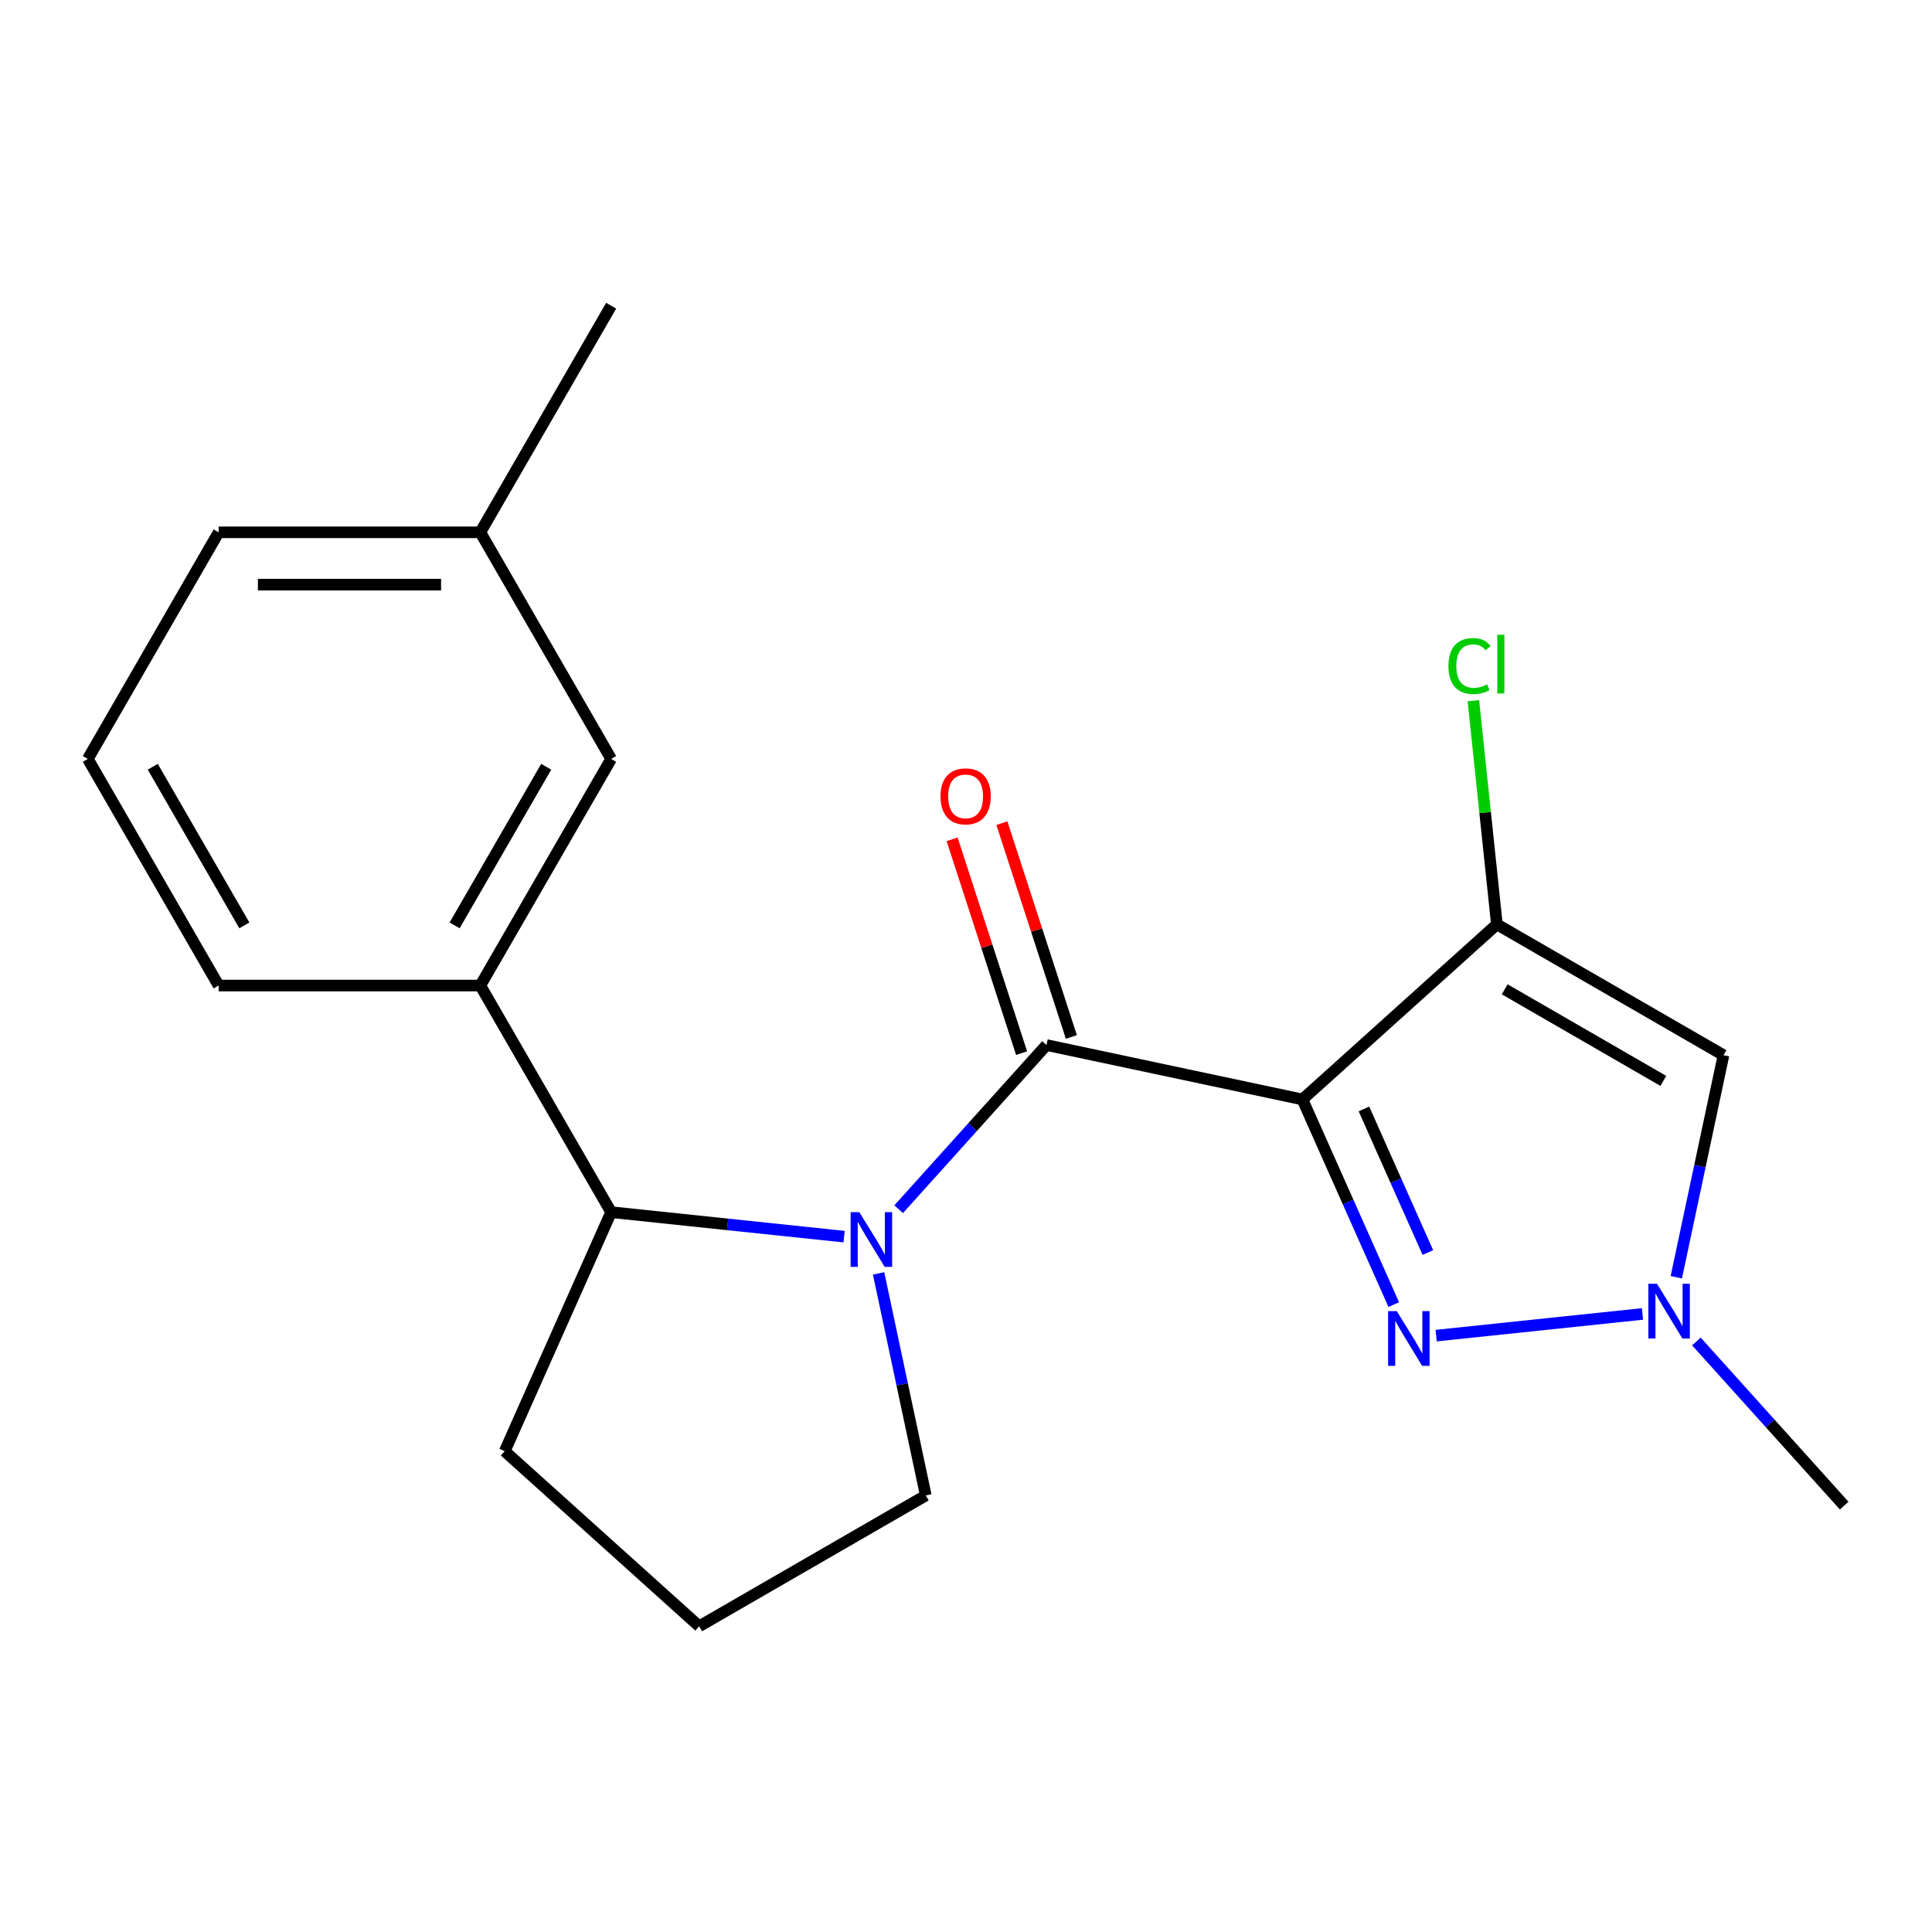 <?xml version='1.0' encoding='iso-8859-1'?>
<svg version='1.1' baseProfile='full'
              xmlns='http://www.w3.org/2000/svg'
                      xmlns:rdkit='http://www.rdkit.org/xml'
                      xmlns:xlink='http://www.w3.org/1999/xlink'
                  xml:space='preserve'
width='1000px' height='1000px' viewBox='0 0 1000 1000'>
<!-- END OF HEADER -->
<rect style='opacity:1.0;fill:#FFFFFF;stroke:none' width='1000' height='1000' x='0' y='0'> </rect>
<path class='bond-0' d='M 674.134,569.075 L 541.655,540.916' style='fill:none;fill-rule:evenodd;stroke:#000000;stroke-width:6px;stroke-linecap:butt;stroke-linejoin:miter;stroke-opacity:1' />
<path class='bond-2' d='M 674.134,569.075 L 774.785,478.449' style='fill:none;fill-rule:evenodd;stroke:#000000;stroke-width:6px;stroke-linecap:butt;stroke-linejoin:miter;stroke-opacity:1' />
<path class='bond-3' d='M 674.134,569.075 L 697.772,622.167' style='fill:none;fill-rule:evenodd;stroke:#000000;stroke-width:6px;stroke-linecap:butt;stroke-linejoin:miter;stroke-opacity:1' />
<path class='bond-3' d='M 697.772,622.167 L 721.41,675.258' style='fill:none;fill-rule:evenodd;stroke:#0000FF;stroke-width:6px;stroke-linecap:butt;stroke-linejoin:miter;stroke-opacity:1' />
<path class='bond-3' d='M 705.972,573.985 L 722.518,611.149' style='fill:none;fill-rule:evenodd;stroke:#000000;stroke-width:6px;stroke-linecap:butt;stroke-linejoin:miter;stroke-opacity:1' />
<path class='bond-3' d='M 722.518,611.149 L 739.065,648.313' style='fill:none;fill-rule:evenodd;stroke:#0000FF;stroke-width:6px;stroke-linecap:butt;stroke-linejoin:miter;stroke-opacity:1' />
<path class='bond-1' d='M 541.655,540.916 L 503.405,583.397' style='fill:none;fill-rule:evenodd;stroke:#000000;stroke-width:6px;stroke-linecap:butt;stroke-linejoin:miter;stroke-opacity:1' />
<path class='bond-1' d='M 503.405,583.397 L 465.155,625.878' style='fill:none;fill-rule:evenodd;stroke:#0000FF;stroke-width:6px;stroke-linecap:butt;stroke-linejoin:miter;stroke-opacity:1' />
<path class='bond-8' d='M 554.536,536.73 L 536.558,481.398' style='fill:none;fill-rule:evenodd;stroke:#000000;stroke-width:6px;stroke-linecap:butt;stroke-linejoin:miter;stroke-opacity:1' />
<path class='bond-8' d='M 536.558,481.398 L 518.579,426.066' style='fill:none;fill-rule:evenodd;stroke:#FF0000;stroke-width:6px;stroke-linecap:butt;stroke-linejoin:miter;stroke-opacity:1' />
<path class='bond-8' d='M 528.774,545.101 L 510.796,489.769' style='fill:none;fill-rule:evenodd;stroke:#000000;stroke-width:6px;stroke-linecap:butt;stroke-linejoin:miter;stroke-opacity:1' />
<path class='bond-8' d='M 510.796,489.769 L 492.817,434.437' style='fill:none;fill-rule:evenodd;stroke:#FF0000;stroke-width:6px;stroke-linecap:butt;stroke-linejoin:miter;stroke-opacity:1' />
<path class='bond-6' d='M 436.903,640.082 L 376.618,633.745' style='fill:none;fill-rule:evenodd;stroke:#0000FF;stroke-width:6px;stroke-linecap:butt;stroke-linejoin:miter;stroke-opacity:1' />
<path class='bond-6' d='M 376.618,633.745 L 316.332,627.409' style='fill:none;fill-rule:evenodd;stroke:#000000;stroke-width:6px;stroke-linecap:butt;stroke-linejoin:miter;stroke-opacity:1' />
<path class='bond-11' d='M 454.759,659.112 L 466.973,716.579' style='fill:none;fill-rule:evenodd;stroke:#0000FF;stroke-width:6px;stroke-linecap:butt;stroke-linejoin:miter;stroke-opacity:1' />
<path class='bond-11' d='M 466.973,716.579 L 479.188,774.045' style='fill:none;fill-rule:evenodd;stroke:#000000;stroke-width:6px;stroke-linecap:butt;stroke-linejoin:miter;stroke-opacity:1' />
<path class='bond-4' d='M 774.785,478.449 L 892.079,546.168' style='fill:none;fill-rule:evenodd;stroke:#000000;stroke-width:6px;stroke-linecap:butt;stroke-linejoin:miter;stroke-opacity:1' />
<path class='bond-4' d='M 778.835,512.065 L 860.941,559.469' style='fill:none;fill-rule:evenodd;stroke:#000000;stroke-width:6px;stroke-linecap:butt;stroke-linejoin:miter;stroke-opacity:1' />
<path class='bond-10' d='M 774.785,478.449 L 768.701,420.563' style='fill:none;fill-rule:evenodd;stroke:#000000;stroke-width:6px;stroke-linecap:butt;stroke-linejoin:miter;stroke-opacity:1' />
<path class='bond-10' d='M 768.701,420.563 L 762.617,362.678' style='fill:none;fill-rule:evenodd;stroke:#00CC00;stroke-width:6px;stroke-linecap:butt;stroke-linejoin:miter;stroke-opacity:1' />
<path class='bond-5' d='M 743.348,691.32 L 850.148,680.095' style='fill:none;fill-rule:evenodd;stroke:#0000FF;stroke-width:6px;stroke-linecap:butt;stroke-linejoin:miter;stroke-opacity:1' />
<path class='bond-20' d='M 892.079,546.168 L 879.864,603.635' style='fill:none;fill-rule:evenodd;stroke:#000000;stroke-width:6px;stroke-linecap:butt;stroke-linejoin:miter;stroke-opacity:1' />
<path class='bond-20' d='M 879.864,603.635 L 867.649,661.101' style='fill:none;fill-rule:evenodd;stroke:#0000FF;stroke-width:6px;stroke-linecap:butt;stroke-linejoin:miter;stroke-opacity:1' />
<path class='bond-13' d='M 878.045,694.336 L 916.295,736.817' style='fill:none;fill-rule:evenodd;stroke:#0000FF;stroke-width:6px;stroke-linecap:butt;stroke-linejoin:miter;stroke-opacity:1' />
<path class='bond-13' d='M 916.295,736.817 L 954.545,779.298' style='fill:none;fill-rule:evenodd;stroke:#000000;stroke-width:6px;stroke-linecap:butt;stroke-linejoin:miter;stroke-opacity:1' />
<path class='bond-7' d='M 316.332,627.409 L 248.613,510.116' style='fill:none;fill-rule:evenodd;stroke:#000000;stroke-width:6px;stroke-linecap:butt;stroke-linejoin:miter;stroke-opacity:1' />
<path class='bond-14' d='M 316.332,627.409 L 261.244,751.139' style='fill:none;fill-rule:evenodd;stroke:#000000;stroke-width:6px;stroke-linecap:butt;stroke-linejoin:miter;stroke-opacity:1' />
<path class='bond-9' d='M 248.613,510.116 L 316.332,392.822' style='fill:none;fill-rule:evenodd;stroke:#000000;stroke-width:6px;stroke-linecap:butt;stroke-linejoin:miter;stroke-opacity:1' />
<path class='bond-9' d='M 235.312,478.978 L 282.716,396.872' style='fill:none;fill-rule:evenodd;stroke:#000000;stroke-width:6px;stroke-linecap:butt;stroke-linejoin:miter;stroke-opacity:1' />
<path class='bond-15' d='M 248.613,510.116 L 113.174,510.116' style='fill:none;fill-rule:evenodd;stroke:#000000;stroke-width:6px;stroke-linecap:butt;stroke-linejoin:miter;stroke-opacity:1' />
<path class='bond-12' d='M 316.332,392.822 L 248.613,275.529' style='fill:none;fill-rule:evenodd;stroke:#000000;stroke-width:6px;stroke-linecap:butt;stroke-linejoin:miter;stroke-opacity:1' />
<path class='bond-16' d='M 479.188,774.045 L 361.895,841.765' style='fill:none;fill-rule:evenodd;stroke:#000000;stroke-width:6px;stroke-linecap:butt;stroke-linejoin:miter;stroke-opacity:1' />
<path class='bond-19' d='M 248.613,275.529 L 316.332,158.235' style='fill:none;fill-rule:evenodd;stroke:#000000;stroke-width:6px;stroke-linecap:butt;stroke-linejoin:miter;stroke-opacity:1' />
<path class='bond-22' d='M 248.613,275.529 L 113.174,275.529' style='fill:none;fill-rule:evenodd;stroke:#000000;stroke-width:6px;stroke-linecap:butt;stroke-linejoin:miter;stroke-opacity:1' />
<path class='bond-22' d='M 228.297,302.616 L 133.49,302.616' style='fill:none;fill-rule:evenodd;stroke:#000000;stroke-width:6px;stroke-linecap:butt;stroke-linejoin:miter;stroke-opacity:1' />
<path class='bond-21' d='M 261.244,751.139 L 361.895,841.765' style='fill:none;fill-rule:evenodd;stroke:#000000;stroke-width:6px;stroke-linecap:butt;stroke-linejoin:miter;stroke-opacity:1' />
<path class='bond-17' d='M 113.174,510.116 L 45.455,392.822' style='fill:none;fill-rule:evenodd;stroke:#000000;stroke-width:6px;stroke-linecap:butt;stroke-linejoin:miter;stroke-opacity:1' />
<path class='bond-17' d='M 126.475,478.978 L 79.071,396.872' style='fill:none;fill-rule:evenodd;stroke:#000000;stroke-width:6px;stroke-linecap:butt;stroke-linejoin:miter;stroke-opacity:1' />
<path class='bond-18' d='M 45.455,392.822 L 113.174,275.529' style='fill:none;fill-rule:evenodd;stroke:#000000;stroke-width:6px;stroke-linecap:butt;stroke-linejoin:miter;stroke-opacity:1' />
<path  class='atom-2' d='M 444.769 627.406
L 454.049 642.406
Q 454.969 643.886, 456.449 646.566
Q 457.929 649.246, 458.009 649.406
L 458.009 627.406
L 461.769 627.406
L 461.769 655.726
L 457.889 655.726
L 447.929 639.326
Q 446.769 637.406, 445.529 635.206
Q 444.329 633.006, 443.969 632.326
L 443.969 655.726
L 440.289 655.726
L 440.289 627.406
L 444.769 627.406
' fill='#0000FF'/>
<path  class='atom-4' d='M 722.962 678.644
L 732.242 693.644
Q 733.162 695.124, 734.642 697.804
Q 736.122 700.484, 736.202 700.644
L 736.202 678.644
L 739.962 678.644
L 739.962 706.964
L 736.082 706.964
L 726.122 690.564
Q 724.962 688.644, 723.722 686.444
Q 722.522 684.244, 722.162 683.564
L 722.162 706.964
L 718.482 706.964
L 718.482 678.644
L 722.962 678.644
' fill='#0000FF'/>
<path  class='atom-6' d='M 857.659 664.487
L 866.939 679.487
Q 867.859 680.967, 869.339 683.647
Q 870.819 686.327, 870.899 686.487
L 870.899 664.487
L 874.659 664.487
L 874.659 692.807
L 870.779 692.807
L 860.819 676.407
Q 859.659 674.487, 858.419 672.287
Q 857.219 670.087, 856.859 669.407
L 856.859 692.807
L 853.179 692.807
L 853.179 664.487
L 857.659 664.487
' fill='#0000FF'/>
<path  class='atom-9' d='M 486.802 412.186
Q 486.802 405.386, 490.162 401.586
Q 493.522 397.786, 499.802 397.786
Q 506.082 397.786, 509.442 401.586
Q 512.802 405.386, 512.802 412.186
Q 512.802 419.066, 509.402 422.986
Q 506.002 426.866, 499.802 426.866
Q 493.562 426.866, 490.162 422.986
Q 486.802 419.106, 486.802 412.186
M 499.802 423.666
Q 504.122 423.666, 506.442 420.786
Q 508.802 417.866, 508.802 412.186
Q 508.802 406.626, 506.442 403.826
Q 504.122 400.986, 499.802 400.986
Q 495.482 400.986, 493.122 403.786
Q 490.802 406.586, 490.802 412.186
Q 490.802 417.906, 493.122 420.786
Q 495.482 423.666, 499.802 423.666
' fill='#FF0000'/>
<path  class='atom-11' d='M 749.708 344.732
Q 749.708 337.692, 752.988 334.012
Q 756.308 330.292, 762.588 330.292
Q 768.428 330.292, 771.548 334.412
L 768.908 336.572
Q 766.628 333.572, 762.588 333.572
Q 758.308 333.572, 756.028 336.452
Q 753.788 339.292, 753.788 344.732
Q 753.788 350.332, 756.108 353.212
Q 758.468 356.092, 763.028 356.092
Q 766.148 356.092, 769.788 354.212
L 770.908 357.212
Q 769.428 358.172, 767.188 358.732
Q 764.948 359.292, 762.468 359.292
Q 756.308 359.292, 752.988 355.532
Q 749.708 351.772, 749.708 344.732
' fill='#00CC00'/>
<path  class='atom-11' d='M 774.988 328.572
L 778.668 328.572
L 778.668 358.932
L 774.988 358.932
L 774.988 328.572
' fill='#00CC00'/>
</svg>

